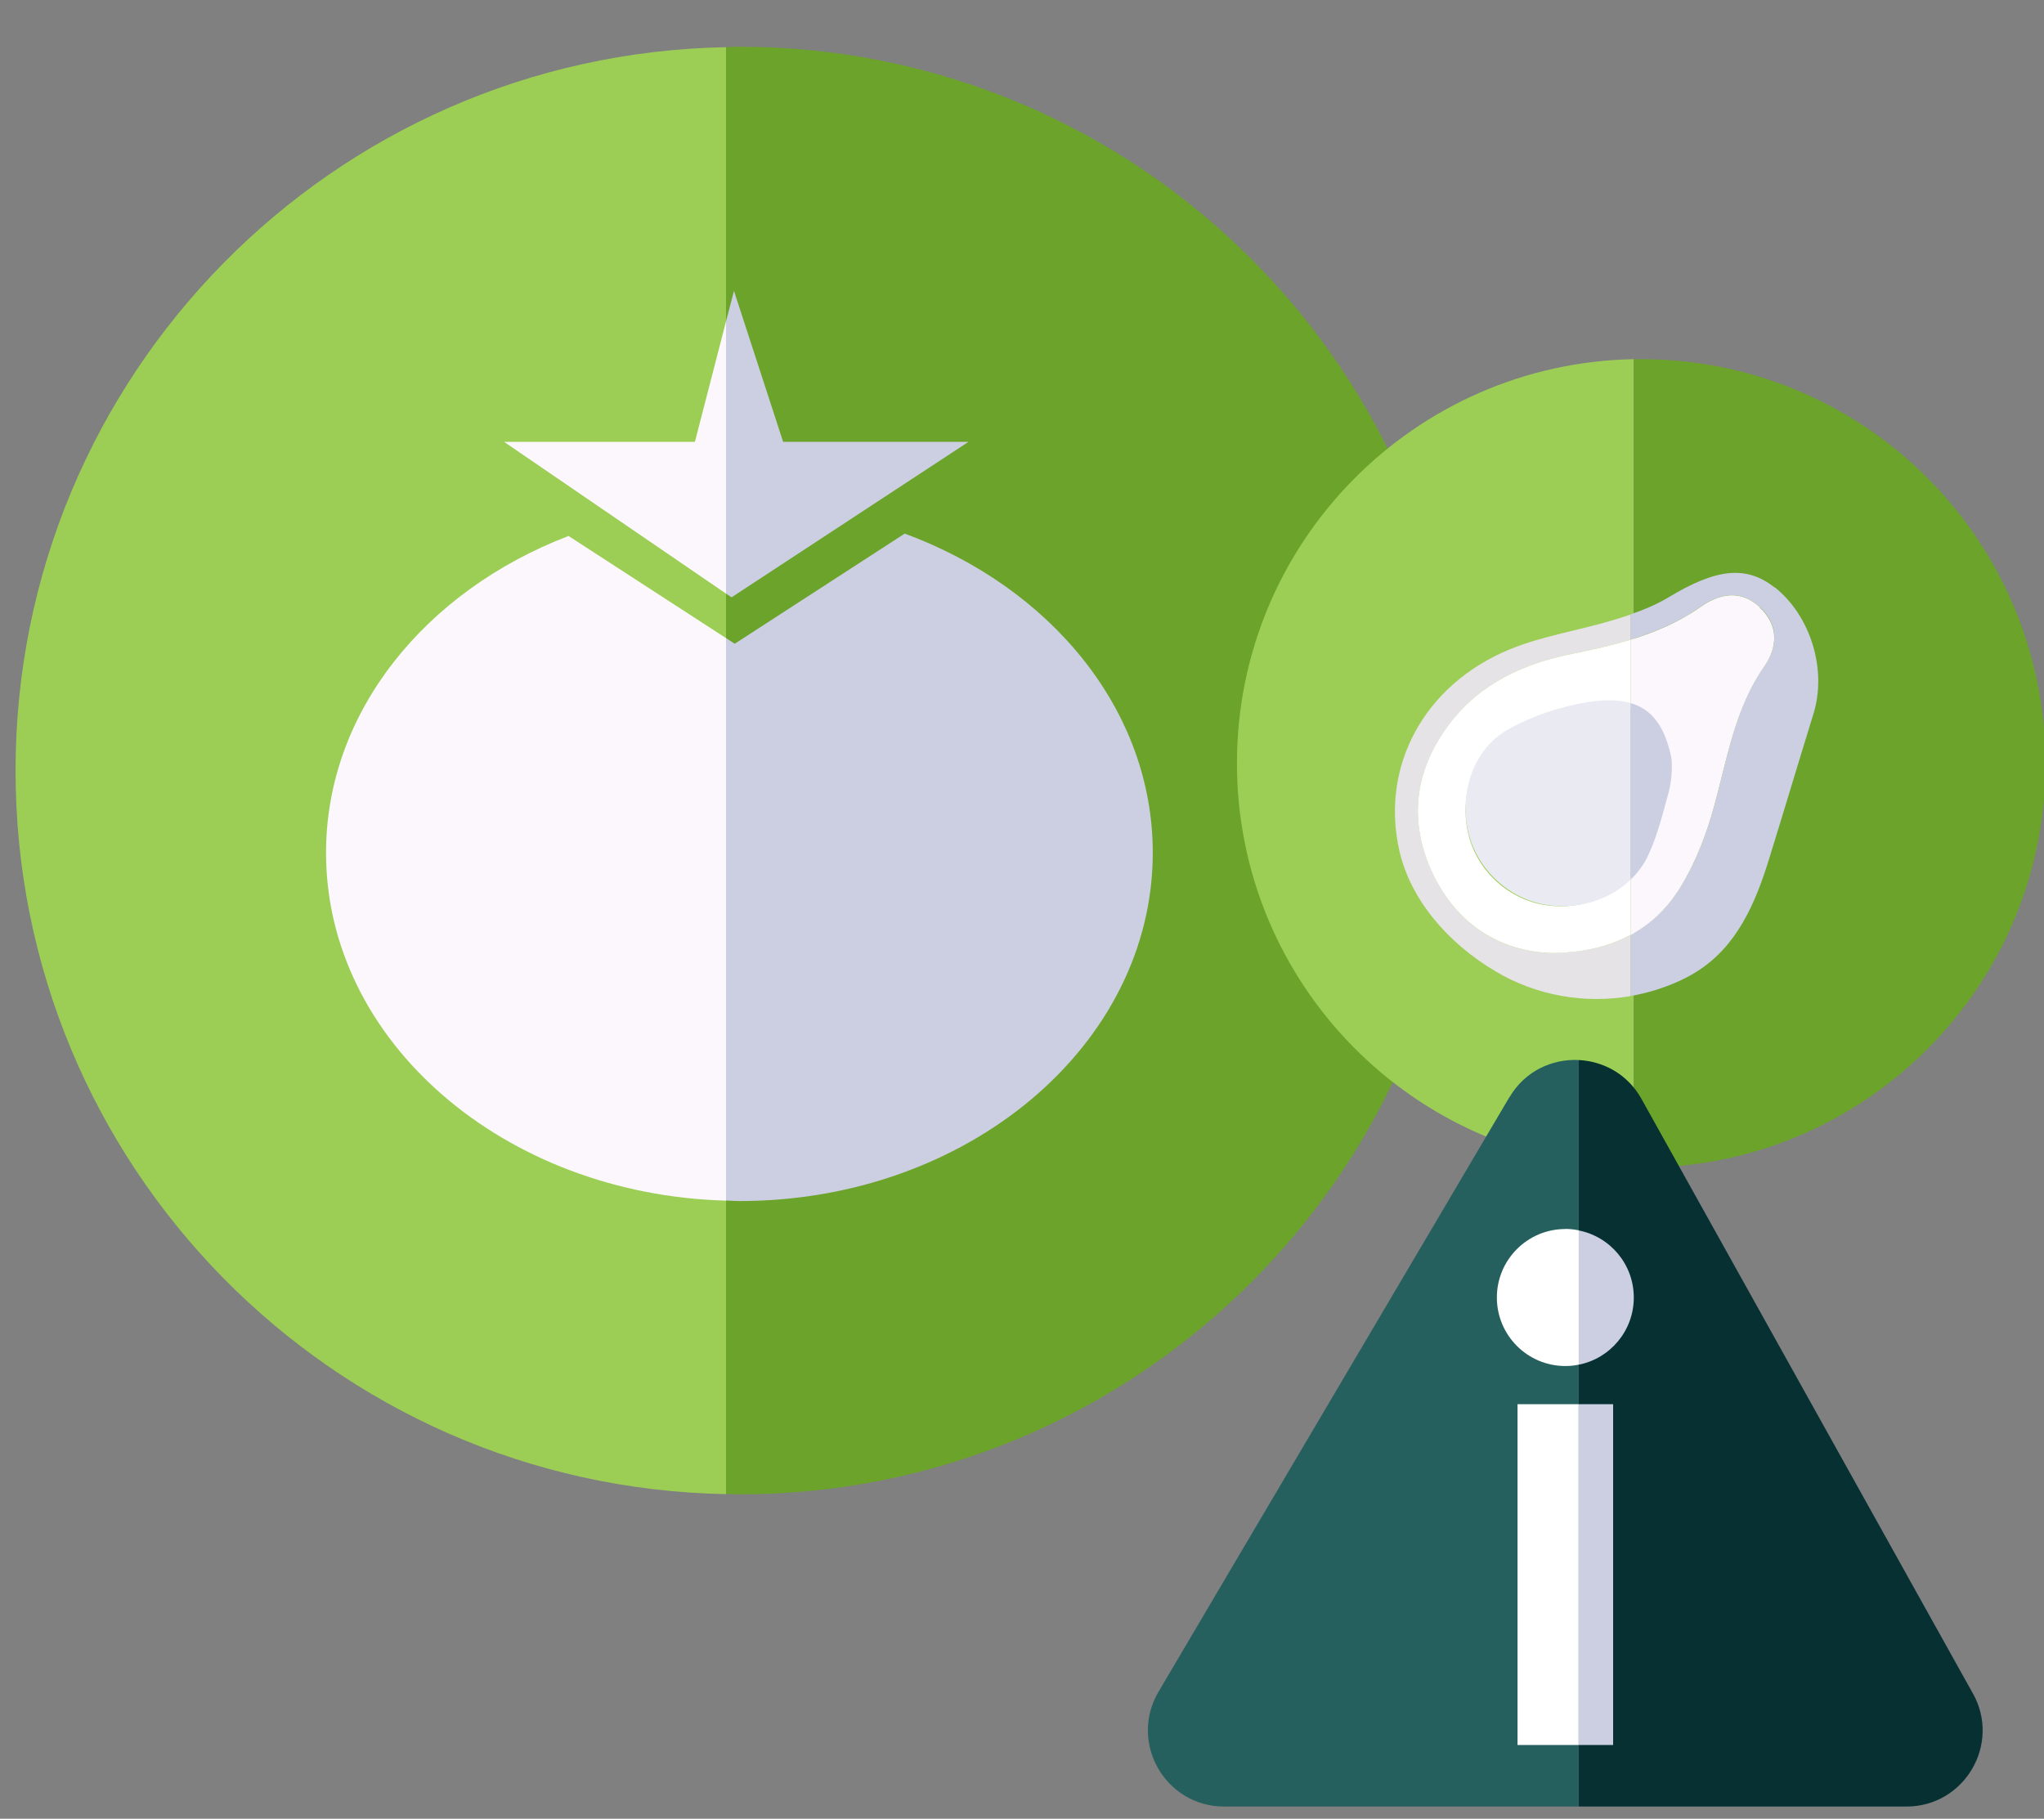 <?xml version="1.0" encoding="UTF-8"?>
<svg id="Capa_1" data-name="Capa 1" xmlns="http://www.w3.org/2000/svg" viewBox="0 0 187.95 167.25">
  <rect x="0" y="0" width="187.95" height="167.25" fill="#808080" stroke="none"/>
  <defs>
    <style>
      .cls-1 {
        fill: #cccfe2;
      }

      .cls-2 {
        fill: #fff;
      }

      .cls-3 {
        fill: #9cce55;
      }

      .cls-4 {
        fill: #6ba32b;
      }

      .cls-5 {
        fill: #fcf7fd;
      }

      .cls-6 {
        fill: #073032;
      }

      .cls-7 {
        fill: #e9eaf2;
      }

      .cls-8 {
        fill: #e5e3e5;
      }

      .cls-9 {
        fill: #26605e;
      }
    </style>
  </defs>
  <path class="cls-3" d="m1.43,70.87c0,36.35,29.14,65.88,65.34,66.53V4.34C30.58,4.99,1.43,34.52,1.43,70.87Z"/>
  <path class="cls-4" d="m67.99,4.3c-.41,0-.81.02-1.23.03v133.06c.41,0,.81.03,1.23.03,36.76,0,66.55-29.8,66.55-66.55S104.75,4.3,67.99,4.3Z"/>
  <path class="cls-5" d="m52.27,49.29c-13.14,5.04-22.29,16.18-22.29,29.14,0,17.34,16.37,31.43,36.79,31.98v-51.72l-14.49-9.4h-.01Z"/>
  <path class="cls-1" d="m83.19,49.07l-15.63,10.13-.8-.52v51.72c.41.01.81.05,1.23.05,20.99,0,38.01-14.35,38.01-32.03,0-13.13-9.39-24.4-22.81-29.35Z"/>
  <polygon class="cls-5" points="63.9 40.63 46.35 40.63 66.76 54.59 66.76 29.55 63.9 40.63"/>
  <polygon class="cls-1" points="89.06 40.63 72.01 40.63 67.49 26.75 66.76 29.55 66.76 54.59 67.27 54.93 89.06 40.63"/>
  <path class="cls-3" d="m113.74,70.19c0,20.3,16.28,36.79,36.49,37.16V33.03c-20.21.37-36.49,16.86-36.49,37.16Zm36.18,31.82v-57.2,57.2Z"/>
  <path class="cls-4" d="m150.92,33.02c-.23,0-.45.01-.69.02v74.32c.23,0,.45.02.69.02,20.53,0,37.17-16.64,37.17-37.17s-16.64-37.18-37.17-37.18Z"/>
  <path class="cls-8" d="m142.55,87.64c-4.51-.18-8.46-2.49-10.72-7.15-2.35-4.82-1.81-9.55,1.41-13.86,2.83-3.79,6.9-5.62,11.39-6.52,1.8-.36,3.58-.76,5.3-1.28v-2.32c-.49.17-.99.33-1.48.48-3.2.98-6.59,1.47-9.66,2.74-7.88,3.26-11.86,10.78-10.12,18.48,1.01,4.48,4.41,8.49,8.87,11.13,3.75,2.23,8.17,2.99,12.4,2.26v-5.63c-2.04,1.1-4.48,1.66-7.38,1.66Z"/>
  <path class="cls-1" d="m163.17,54.02c-2.62-2.07-5.4-1.72-9.76.92-1.08.65-2.27,1.14-3.48,1.56v2.32c2.26-.69,4.44-1.61,6.46-3.03,1.69-1.19,3.66-1.63,5.44.05,1.77,1.66,1.62,3.69.42,5.4-2.71,3.87-3.4,8.38-4.59,12.76-.71,2.62-1.71,5.27-3.13,7.56-1.2,1.95-2.73,3.4-4.59,4.4v5.63c1.51-.26,2.99-.71,4.41-1.35.57-.26,1.13-.55,1.65-.88,3.73-2.33,5.43-6.33,6.69-10.43,1.37-4.42,2.69-8.86,4.06-13.28,1.26-4.06-.25-9.03-3.58-11.66Z"/>
  <path class="cls-5" d="m161.83,55.85c-1.78-1.68-3.75-1.24-5.44-.05-2.02,1.42-4.2,2.34-6.46,3.03v6.3c2.27.76,3.34,2.91,3.54,6.55-.72,2.36-1.2,4.82-2.23,7.04-.33.73-.79,1.36-1.31,1.93v5.34c1.86-1,3.39-2.45,4.59-4.4,1.42-2.3,2.42-4.94,3.13-7.56,1.2-4.39,1.89-8.89,4.59-12.76,1.2-1.72,1.35-3.74-.42-5.4Z"/>
  <path class="cls-2" d="m142.43,83.28c-3.56-.41-6.6-3.11-7.42-6.6-.83-3.51.45-7.48,3.57-9.24,2.18-1.23,4.73-2.09,7.21-2.47,1.68-.26,3.05-.21,4.13.16v-6.3c-1.73.53-3.5.92-5.3,1.28-4.49.9-8.55,2.73-11.39,6.52-3.22,4.31-3.75,9.04-1.41,13.86,2.27,4.65,6.21,6.96,10.72,7.15,2.89,0,5.33-.56,7.38-1.66v-5.34c-1.83,1.98-4.67,2.97-7.49,2.64Z"/>
  <path class="cls-1" d="m153.65,69.51c-.59-2.67-1.71-4.28-3.73-4.86v16.26c.68-.65,1.26-1.42,1.66-2.31.84-1.82,1.32-3.79,1.86-5.75.3-1.09.36-2.66.21-3.35Z"/>
  <path class="cls-7" d="m146.02,64.57c-2.54.39-5.14,1.27-7.37,2.52-3.19,1.8-4.49,5.85-3.64,9.44.85,3.57,3.95,6.33,7.58,6.74,2.72.31,5.45-.56,7.33-2.36v-16.26c-1.04-.3-2.32-.33-3.9-.09Z"/>
  <path class="cls-9" d="m138.79,100.9l-32.26,54.67c-2.75,4.67.61,10.56,6.03,10.56h32.61v-68.65c-2.45-.12-4.95,1.01-6.37,3.42h0Z"/>
  <path class="cls-6" d="m181.41,155.73l-30.47-54.67c-1.27-2.28-3.49-3.46-5.77-3.58v68.65h30.13c5.34,0,8.72-5.74,6.11-10.41h0Z"/>
  <rect class="cls-1" x="145.16" y="129.13" width="3.17" height="31.34"/>
  <rect class="cls-2" x="139.54" y="129.13" width="5.62" height="31.34"/>
  <path class="cls-1" d="m150.23,119.32c0-3.06-2.18-5.6-5.07-6.17v12.35c2.89-.57,5.07-3.12,5.07-6.17h0Z"/>
  <path class="cls-2" d="m143.94,113.02c-3.48,0-6.3,2.82-6.3,6.3s2.82,6.3,6.3,6.3c.42,0,.83-.04,1.23-.13v-12.35c-.4-.08-.81-.13-1.23-.13h0Z"/>
</svg>